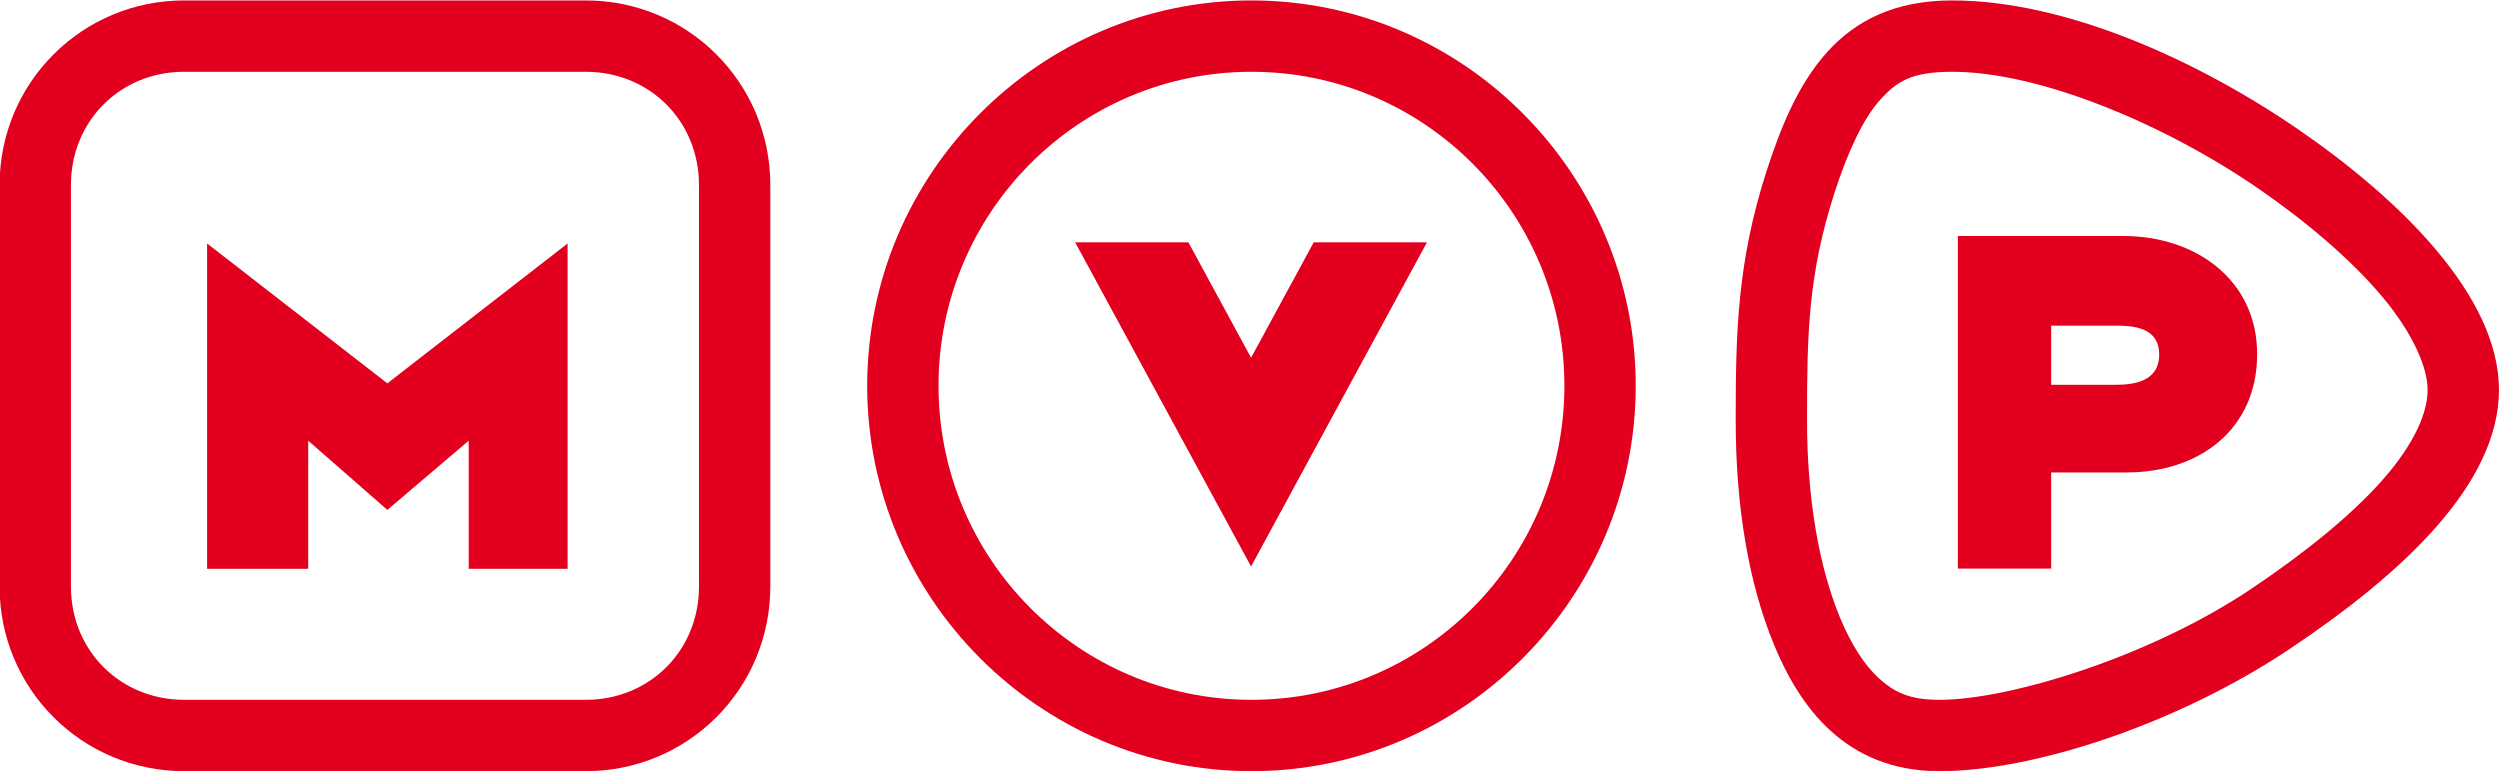 <?xml version="1.0" encoding="UTF-8" standalone="no"?>
<svg
   version="1.1"
   id="svg2"
   xml:space="preserve"
   width="1000"
   height="308.371"
   viewBox="0 0 1000 308.371"
   sodipodi:docname="Multivision Plus.svg"
   inkscape:version="1.1.2 (b8e25be833, 2022-02-05)"
   xmlns:inkscape="http://www.inkscape.org/namespaces/inkscape"
   xmlns:sodipodi="http://sodipodi.sourceforge.net/DTD/sodipodi-0.dtd"
   xmlns="http://www.w3.org/2000/svg"
   xmlns:svg="http://www.w3.org/2000/svg"
   xmlns:rdf="http://www.w3.org/1999/02/22-rdf-syntax-ns#"
   xmlns:cc="http://creativecommons.org/ns#"
   xmlns:dc="http://purl.org/dc/elements/1.1/"><defs
     id="defs6"><clipPath
       clipPathUnits="userSpaceOnUse"
       id="clipPath20"><path
         d="M 0,0 H 1920 V 1080 H 0 Z"
         id="path18"
         inkscape:connector-curvature="0" /></clipPath></defs><sodipodi:namedview
     pagecolor="#ffffff"
     bordercolor="#666666"
     borderopacity="1"
     objecttolerance="10"
     gridtolerance="10"
     guidetolerance="10"
     inkscape:pageopacity="0"
     inkscape:pageshadow="2"
     inkscape:window-width="1366"
     inkscape:window-height="705"
     id="namedview4"
     showgrid="false"
     inkscape:zoom="0.5"
     inkscape:cx="515"
     inkscape:cy="168"
     inkscape:window-x="-8"
     inkscape:window-y="-8"
     inkscape:window-maximized="1"
     inkscape:current-layer="g10"
     inkscape:document-rotation="0"
     inkscape:pagecheckerboard="0"><inkscape:grid
       type="xygrid"
       id="grid2073"
       originx="83.949"
       originy="15.67" /></sodipodi:namedview><g
     id="g10"
     inkscape:groupmode="layer"
     inkscape:label="Layer 1"
     transform="matrix(1.333,0,0,-1.333,-652.547,693.248)"
     style="opacity:1"><g
       id="g11487"><path
         id="path4830"
         style="color:#000000;fill:#e3001e;fill-opacity:1;fill-rule:evenodd;stroke-width:42.815;stroke-linecap:square;-inkscape-stroke:none"
         d="m 1075.122,519.936 c -33.979,-0.08 -46.679,-23.81 -55.505,-51.249 -8.826,-27.439 -9.246,-48.626 -9.246,-74.636 0,-26.01 3.86,-48.908 11.489,-67.427 7.629,-18.519 21.342,-37.868 49.404,-37.966 28.062,-0.098 71.364,13.937 105.475,36.757 34.111,22.819 62.68,49.593 62.672,77.703 -0.01,28.11 -29.739,57.167 -60.173,78.078 -30.434,20.911 -70.136,38.819 -104.115,38.739 z m 0.05,-21.408 c 26.419,0.062 63.968,-15.755 91.942,-34.976 14.084,-9.677 27.815,-21.248 37.221,-32.456 9.405,-11.208 13.667,-21.474 13.668,-27.985 0,-6.801 -3.828,-15.95 -13.258,-26.747 -9.43,-10.798 -23.775,-22.362 -39.91,-33.156 -30.524,-20.42 -72.65,-33.215 -93.497,-33.142 -9.123,0.032 -13.55,2.432 -18.047,6.515 -4.497,4.084 -8.543,10.687 -11.637,18.197 -6.23,15.124 -9.875,35.381 -9.875,59.272 0,25.779 0.315,43.511 8.218,68.081 4.047,12.583 8.758,22.516 13.777,28.033 5.018,5.517 9.386,8.335 21.399,8.363 z"
         sodipodi:nodetypes="ssssssssssssssssssssss" /><path
         id="path4828"
         style="color:#000000;fill:#e3001e;fill-opacity:1;fill-rule:evenodd;stroke-width:42.815;stroke-linecap:square;-inkscape-stroke:none"
         d="m 865.063,519.936 c -63.495,0 -115.309,-51.963 -115.309,-115.639 0,-63.676 51.814,-115.638 115.309,-115.638 63.495,0 115.311,51.962 115.311,115.638 0,63.676 -51.816,115.639 -115.311,115.639 z m 0,-21.408 c 51.815,0 93.903,-42.168 93.903,-94.231 0,-52.063 -42.087,-94.23 -93.903,-94.23 -51.816,0 -93.902,42.167 -93.902,94.23 0,52.063 42.086,94.231 93.902,94.231 z" /><path
         id="path4826"
         style="color:#000000;fill:#e3001e;fill-opacity:1;fill-rule:evenodd;stroke-width:42.815;stroke-linecap:square;-inkscape-stroke:none"
         d="m 544.808,519.936 c -30.691,0 -55.398,-24.708 -55.398,-55.398 V 344.057 c 0,-30.691 24.708,-55.398 55.398,-55.398 h 120.482 c 30.691,0 55.398,24.708 55.398,55.398 v 120.481 c 0,30.691 -24.708,55.398 -55.398,55.398 z m 0,-21.408 h 120.482 c 19.201,0 33.99,-14.789 33.99,-33.99 V 344.057 c 0,-19.201 -14.789,-33.99 -33.99,-33.99 H 544.808 c -19.201,0 -33.99,14.789 -33.99,33.99 v 120.481 c 0,19.201 14.789,33.99 33.99,33.99 z" /><path
         id="path870"
         style="display:inline;opacity:1;fill:#e3001e;fill-opacity:1;fill-rule:evenodd;stroke:none;stroke-width:41.656;stroke-linecap:square;stroke-miterlimit:4;stroke-dasharray:none;stroke-opacity:1;paint-order:stroke fill markers"
         d="m 1077.036,449.249 v -99.805 l 28.001,1e-5 v 28.853 l 22.698,-2e-5 c 21.647,-3e-5 39.108,12.843 39.108,35.477 0,22.633 -18.868,35.475 -40.043,35.475 z m 28.001,-26.904 19.296,-10e-6 c 5.542,0 13.108,-0.54 13.108,-8.705 0,-8.164 -7.802,-9.042 -13.108,-9.042 l -19.296,10e-6 z"
         sodipodi:nodetypes="ccccszsccszscc" /><path
         style="display:inline;opacity:1;fill:#e3001e;fill-opacity:1;fill-rule:evenodd;stroke:none;stroke-width:39.49;stroke-linecap:square;stroke-miterlimit:4;stroke-dasharray:none;stroke-opacity:1;paint-order:stroke fill markers"
         d="m 812.159,447.349 52.785,-97.269 52.784,97.269 h -33.987 l -18.797,-34.639 -18.798,34.639 z"
         id="path868" /><path
         style="display:inline;opacity:1;fill:#e3001e;fill-opacity:1;fill-rule:evenodd;stroke:none;stroke-width:39.825;stroke-linecap:square;stroke-miterlimit:4;stroke-dasharray:none;stroke-opacity:1;paint-order:stroke fill markers"
         d="M 551.674,447.003 V 349.375 h 30.344 v 38.447 l 23.746,-20.761 24.414,20.761 V 349.375 h 29.677 v 97.629 l -54.09,-41.969 z"
         id="path866"
         sodipodi:nodetypes="ccccccccccc" /></g></g></svg>
